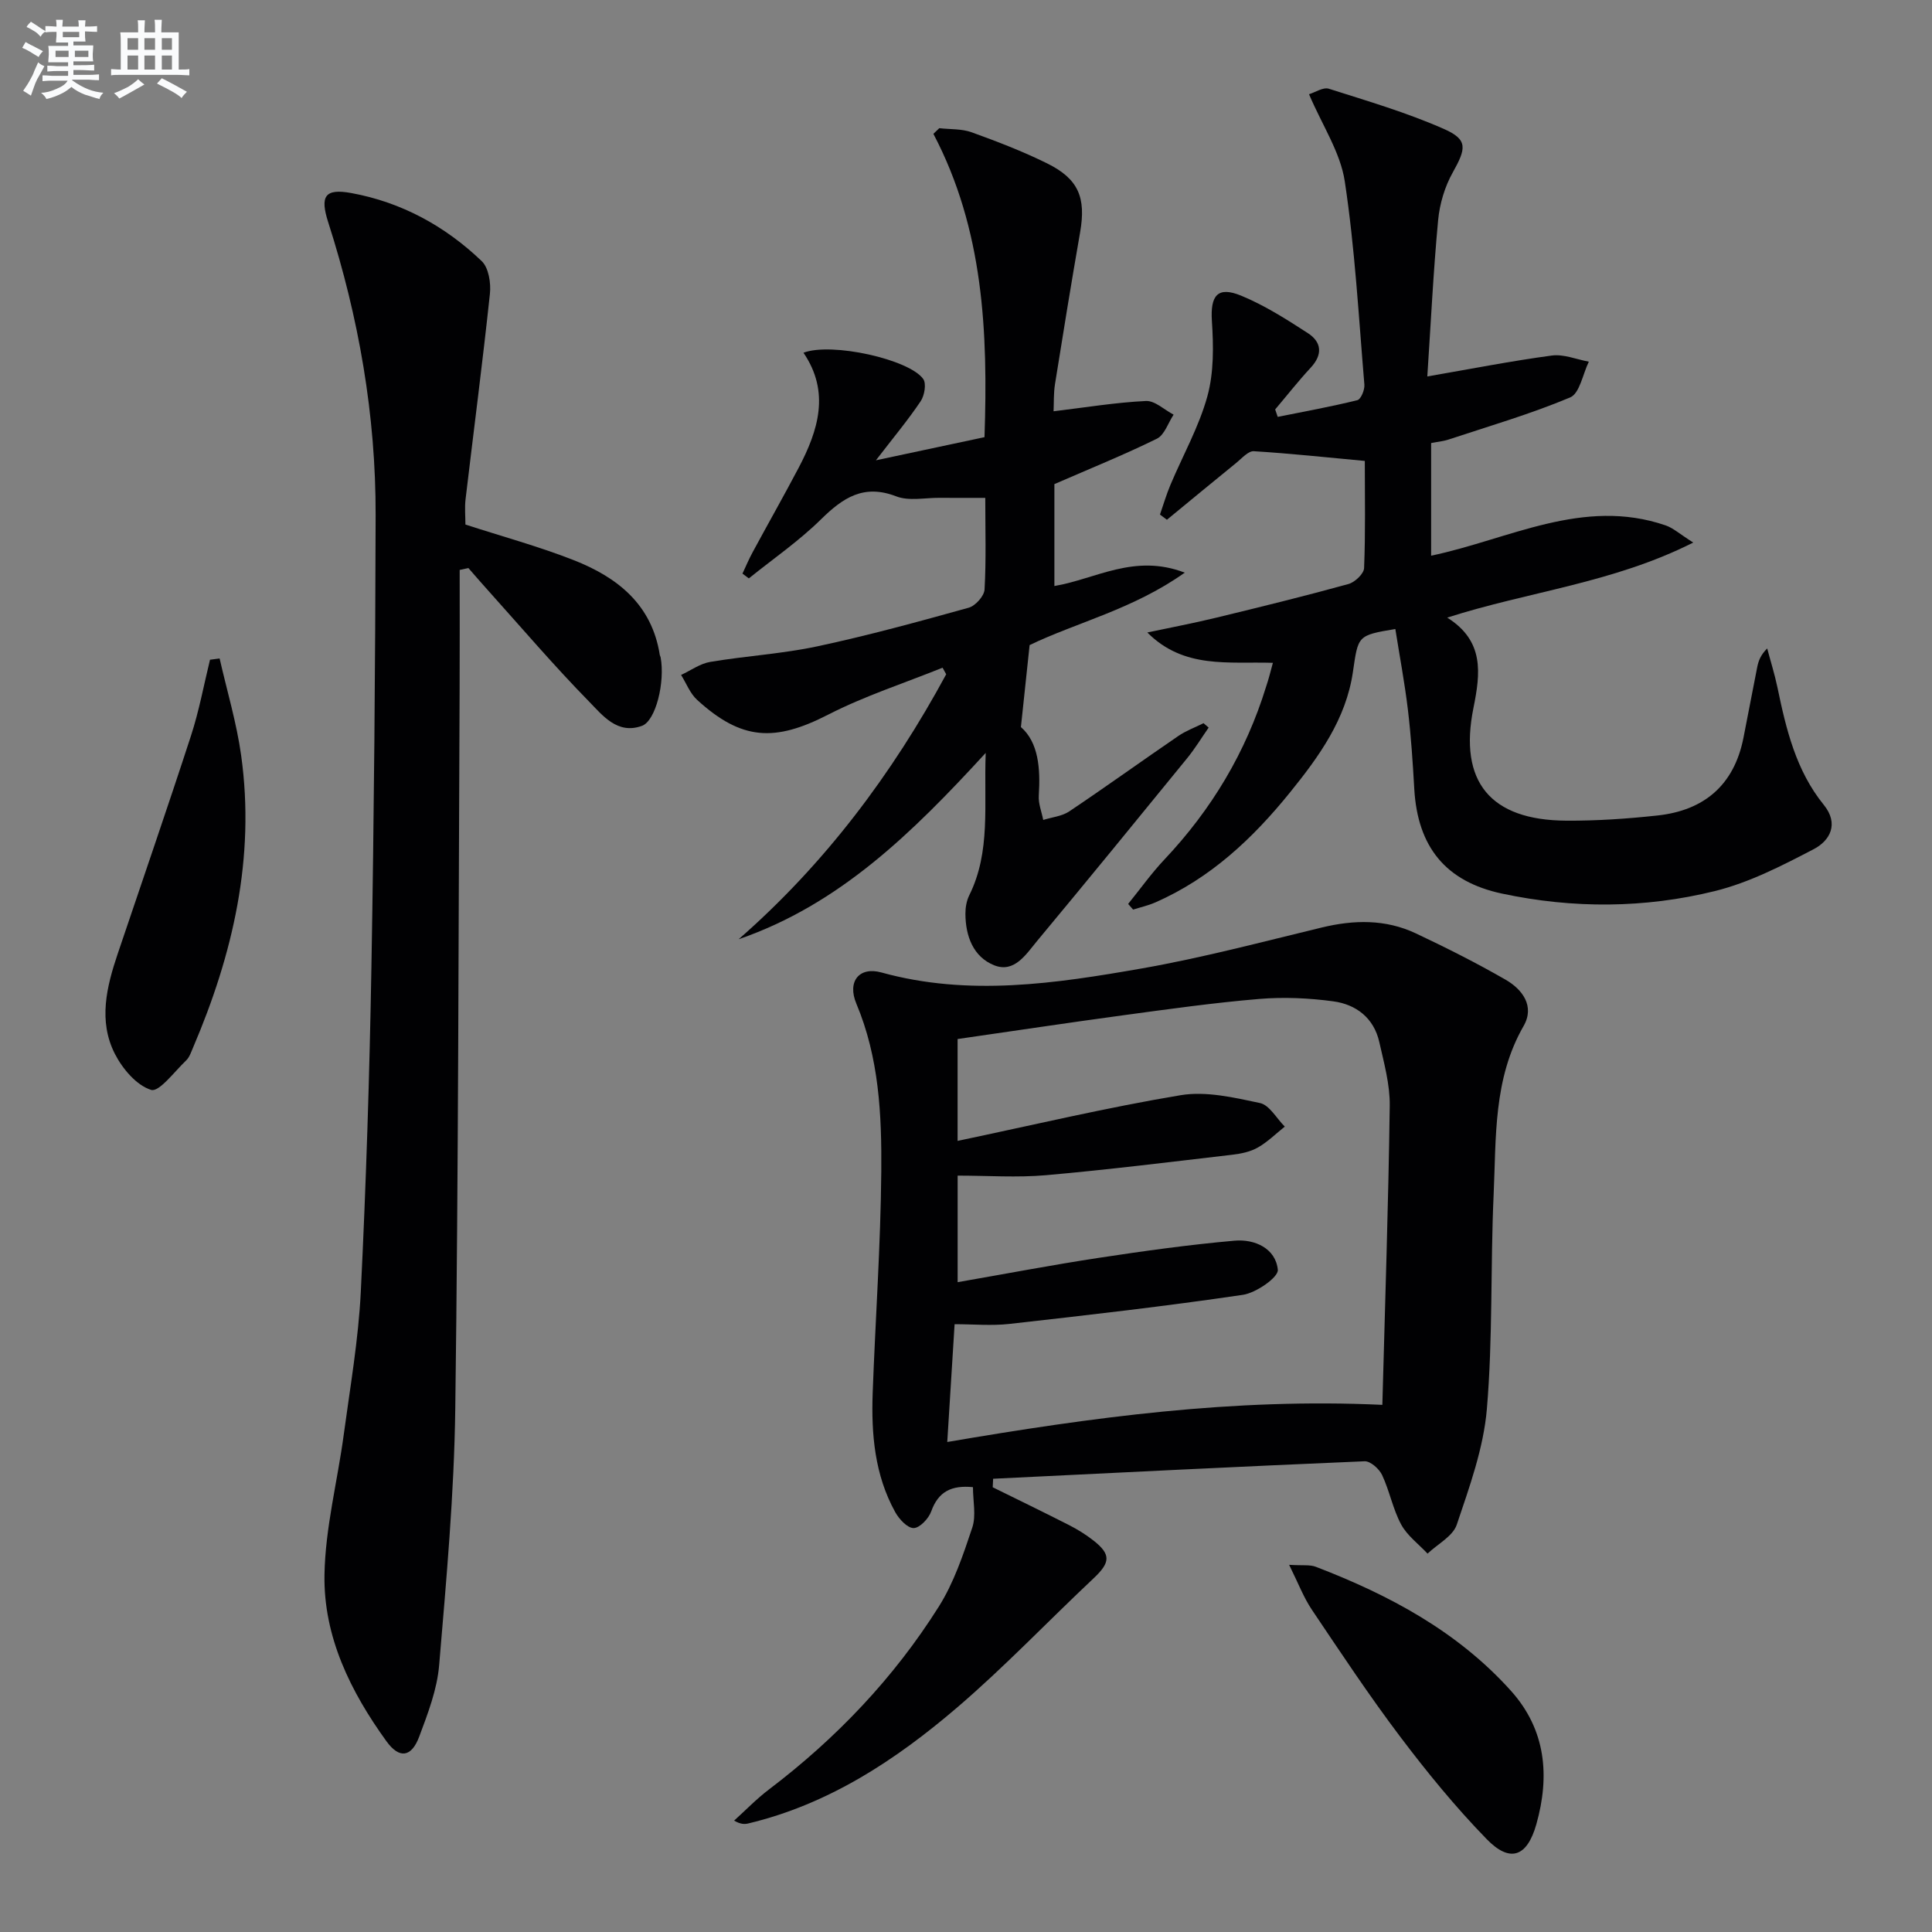 <svg enable-background="new 0 0 400 400" viewBox="0 0 400 400" xmlns="http://www.w3.org/2000/svg"><rect x="0" y="0" width="400" height="400" fill="#808080" stroke="none"/><g fill="#010103"><path d="m205.53 307.92c5.27 2.6 10.56 5.16 15.8 7.83 1.77.9 3.49 1.97 5.06 3.2 3.67 2.88 3.5 4.55.03 7.82-9.46 8.89-18.43 18.34-28.28 26.77-12.69 10.86-26.57 20.01-43.19 23.98-.76.18-1.56.22-2.96-.58 2.39-2.16 4.64-4.5 7.2-6.44 13.93-10.57 25.85-23.07 35.16-37.84 3.13-4.96 5.08-10.77 6.95-16.39.83-2.49.14-5.48.14-8.37-4.46-.44-7.18.92-8.65 5.04-.53 1.48-2.39 3.43-3.64 3.43-1.3 0-3.02-1.87-3.82-3.33-4.24-7.68-4.96-16.12-4.65-24.67.56-15.28 1.65-30.56 1.78-45.84.1-11.76-.46-23.55-5.16-34.73-1.94-4.61.6-7.73 5.19-6.46 18.08 5 36.04 2.29 53.88-.83 12.54-2.2 24.9-5.49 37.29-8.48 6.67-1.61 13.2-1.74 19.46 1.21 6.3 2.97 12.53 6.11 18.57 9.58 3.53 2.03 6.11 5.51 3.75 9.61-6.3 10.97-5.66 23.07-6.2 34.93-.67 14.78-.15 29.64-1.4 44.36-.69 8.12-3.6 16.12-6.23 23.94-.81 2.41-3.97 4.02-6.05 6-1.87-2-4.23-3.73-5.48-6.06-1.71-3.18-2.38-6.91-3.93-10.21-.6-1.28-2.42-2.9-3.62-2.85-25.64 1.08-51.27 2.37-76.91 3.62-.02.59-.05 1.17-.09 1.76zm80.67-17.06c.57-21.39 1.26-41.66 1.53-61.93.06-4.4-1.19-8.86-2.17-13.22-1.12-4.94-4.78-7.75-9.49-8.39-5.05-.69-10.28-.92-15.35-.5-9.42.79-18.8 2.11-28.17 3.38-11.45 1.55-22.87 3.28-34.29 4.92v21.09c15.63-3.28 30.81-6.9 46.17-9.46 5.27-.88 11.06.48 16.43 1.62 1.97.42 3.44 3.19 5.14 4.88-1.84 1.47-3.55 3.18-5.58 4.33-1.54.88-3.45 1.28-5.24 1.49-12.85 1.5-25.7 3.1-38.59 4.24-6.02.53-12.12.09-18.32.09v22.06c9.96-1.73 19.58-3.57 29.25-5.04 9.33-1.42 18.69-2.72 28.08-3.55 4.18-.37 8.52 1.59 8.96 6.03.15 1.54-4.48 4.77-7.23 5.18-16.06 2.37-32.19 4.21-48.32 6.02-3.7.42-7.49.06-11.37.06-.53 8.51-.99 15.91-1.52 24.39 29.88-5.1 59.26-9.13 90.08-7.69z"/><path d="m95.17 118c0 8.07.03 16.14-.01 24.2-.24 49.79-.24 99.59-.9 149.38-.23 17.75-1.85 35.49-3.34 53.19-.42 5.02-2.34 10.01-4.13 14.79-1.61 4.29-4.12 4.63-6.78.95-7.43-10.28-13.05-21.64-12.83-34.47.16-9.67 2.68-19.29 3.98-28.95 1.33-9.87 3.05-19.73 3.54-29.65 1.1-22.43 1.81-44.88 2.2-67.34.54-31.13.8-62.26.87-93.4.05-20.72-3.48-40.96-9.82-60.69-1.73-5.4-.71-7.04 4.79-6.04 10.38 1.9 19.43 6.84 27 14.1 1.44 1.38 1.93 4.55 1.69 6.77-1.51 14.19-3.36 28.34-5.04 42.51-.21 1.78-.03 3.61-.03 5.25 7.6 2.47 15.15 4.52 22.39 7.36 9.04 3.54 16.22 9.17 17.85 19.64.03.16.14.31.17.47.96 5.14-1 13.17-3.86 14.21-5.11 1.86-8.18-2.21-11-5.08-7.21-7.36-13.91-15.22-20.8-22.89-1.4-1.55-2.76-3.13-4.13-4.7-.59.13-1.2.26-1.81.39z"/><path d="m263.54 137.23c-9.23-.29-18.41 1.32-26-6.28 4.72-1.01 9.47-1.9 14.16-3.04 9.18-2.22 18.36-4.48 27.47-6.99 1.34-.37 3.21-2.13 3.25-3.31.3-7.3.15-14.61.15-22.18-7.9-.73-15.43-1.55-22.98-2.01-1.14-.07-2.45 1.44-3.57 2.36-4.83 3.92-9.62 7.88-14.42 11.83-.48-.36-.96-.72-1.44-1.08.71-2.04 1.32-4.13 2.16-6.13 2.57-6.11 5.9-12 7.65-18.34 1.36-4.92 1.28-10.41.94-15.59-.34-5.26 1.14-7.28 6.07-5.25 4.85 2 9.38 4.89 13.81 7.76 2.85 1.85 3.1 4.43.58 7.14-2.57 2.77-4.91 5.76-7.36 8.65.18.51.36 1.02.53 1.54 5.51-1.11 11.04-2.11 16.49-3.46.73-.18 1.54-2.14 1.45-3.21-1.18-14.05-1.95-28.18-4.06-42.1-.91-6.01-4.66-11.59-7.4-18.03 1.29-.39 2.93-1.51 4.1-1.14 8.02 2.55 16.15 4.94 23.83 8.33 5.01 2.21 4.62 4.02 1.82 9.02-1.65 2.94-2.7 6.48-3.02 9.85-.99 10.56-1.5 21.16-2.24 32.37 9.25-1.6 17.48-3.22 25.78-4.33 2.45-.33 5.1.8 7.66 1.27-1.25 2.55-1.89 6.57-3.86 7.4-8.19 3.44-16.78 5.94-25.24 8.74-1.07.35-2.23.45-3.55.71v23.32c16.11-3.37 31.44-12.13 48.53-6.28 1.59.54 2.93 1.79 5.74 3.56-16.68 8.41-33.97 10.1-50.94 15.54 7.72 4.84 6.88 11.53 5.43 18.71-3.08 15.27 3.51 23.24 19.2 23.33 6.3.04 12.62-.39 18.89-1.07 9.67-1.04 15.87-6.29 17.81-16.06.97-4.88 1.88-9.77 2.85-14.64.25-1.26.67-2.5 2.07-3.89.71 2.69 1.55 5.35 2.12 8.07 1.8 8.66 3.83 17.21 9.59 24.31 3.2 3.94 1.3 7.42-2.1 9.19-6.56 3.42-13.34 6.91-20.46 8.67-14.5 3.58-29.32 3.65-44.01.53-11.69-2.48-17.52-9.65-18.21-21.69-.31-5.47-.67-10.96-1.32-16.4-.67-5.59-1.72-11.13-2.6-16.7-7.89 1.32-7.68 1.36-8.79 8.93-1.43 9.74-7 17.46-13 24.88-7.72 9.55-16.52 17.83-27.96 22.82-1.45.63-3.02.98-4.54 1.46-.34-.39-.69-.78-1.03-1.17 2.5-3.08 4.81-6.34 7.53-9.22 9.75-10.34 16.86-22.19 21.04-35.79.52-1.52.9-3.08 1.4-4.91z"/><path d="m194.47 26.54c2.24.26 4.63.1 6.7.85 5.29 1.91 10.57 3.94 15.61 6.43 6.53 3.22 8.09 7.1 6.85 14.25-1.82 10.46-3.53 20.95-5.2 31.43-.31 1.92-.22 3.91-.3 5.65 6.66-.8 12.87-1.83 19.12-2.13 1.86-.09 3.82 1.83 5.73 2.83-1.13 1.71-1.88 4.2-3.46 4.98-6.81 3.35-13.87 6.2-21.22 9.4v21.1c8.55-1.44 16.54-6.78 26.99-2.77-10.7 7.6-22.44 10.32-32.12 15-.61 5.74-1.15 10.88-1.8 16.97 3.63 3.17 4.06 8.52 3.7 14.2-.11 1.65.59 3.35.92 5.03 1.81-.57 3.88-.76 5.39-1.77 7.59-5.09 15.01-10.44 22.56-15.6 1.6-1.1 3.48-1.78 5.24-2.66.35.3.7.61 1.06.91-1.49 2.14-2.85 4.38-4.5 6.4-10.29 12.63-20.6 25.25-31.02 37.78-2.28 2.74-4.71 6.7-8.89 5.03-4.32-1.73-5.93-6.03-5.95-10.65-.01-1.28.23-2.69.79-3.83 4.5-9.07 3-18.7 3.41-29.49-15.25 16.62-30.3 31.39-51.15 38.58 17.87-15.63 31.78-34.19 42.97-54.86-.25-.45-.5-.91-.75-1.36-7.92 3.2-16.12 5.84-23.69 9.72-11.06 5.67-17.91 5.36-27.13-3.06-1.46-1.33-2.23-3.42-3.32-5.16 2.01-.93 3.93-2.35 6.04-2.7 7.36-1.24 14.88-1.67 22.16-3.22 10.54-2.25 20.96-5.11 31.35-8 1.39-.39 3.2-2.41 3.28-3.76.35-6.13.15-12.29.15-18.98-3.32 0-6.4.02-9.49-.01-3-.02-6.31.71-8.93-.3-6.74-2.61-11.03.27-15.6 4.76-4.56 4.49-9.92 8.18-14.93 12.22-.44-.33-.88-.66-1.32-.99.69-1.46 1.3-2.95 2.07-4.36 3.16-5.85 6.44-11.63 9.54-17.51 4.09-7.76 6.58-15.71 1.02-23.86 5.82-2.22 21.9 1.37 24.79 5.43.69.96.27 3.42-.52 4.6-2.56 3.82-5.52 7.37-9.27 12.24 8.5-1.81 15.37-3.28 22.48-4.79.73-21.75-.17-42.99-10.58-62.8.41-.41.81-.79 1.22-1.17z"/><path d="m45.47 136.33c1.52 6.69 3.52 13.32 4.46 20.09 2.94 21.15-1.7 41.16-9.98 60.52-.39.91-.73 1.96-1.41 2.61-2.39 2.27-5.6 6.61-7.25 6.1-3.02-.93-5.92-4.36-7.5-7.45-3.48-6.82-1.72-13.92.6-20.79 5.07-15.04 10.26-30.05 15.17-45.14 1.66-5.11 2.64-10.45 3.92-15.68.66-.09 1.33-.18 1.99-.26z"/><path d="m266.9 323.98c2.8.18 4.3-.07 5.53.41 15.19 5.83 29.35 13.38 40.4 25.68 7.24 8.06 8.07 17.63 5.26 27.6-1.92 6.81-5.46 8.06-10.28 3.11-6.47-6.64-12.38-13.88-17.97-21.29-6.41-8.49-12.29-17.38-18.23-26.21-1.7-2.52-2.79-5.44-4.71-9.3z"/></g><path d="m6.8 9.5c.6.3 1.3.7 2.1 1.1-.4.4-.7.8-.9 1.2-.7-.4-1.3-.8-1.8-1.1s-1.1-.6-1.6-.8c.2-.4.5-.8.7-1.2.4.2.8.5 1.5.8zm.9 6.9c-.3.6-.5 1.1-.7 1.7s-.4 1.1-.6 1.7c-.6-.4-1.1-.7-1.6-1 .7-1 1.2-1.8 1.5-2.4.3-.5.6-1.1.8-1.7.3-.6.5-1.2.8-1.8.3.3.8.6 1.3.8-.7 1.3-1.2 2.2-1.5 2.7zm.1-11c.4.3 1 .7 1.7 1.1-.5.2-.8.6-1.1 1.1-.5-.6-1-1-1.4-1.2s-.9-.6-1.5-.8c.2-.4.5-.7.9-1.1.5.3.9.6 1.4.9zm10.5 13.1c1 .4 2 .6 3.1.7-.4.4-.7.8-.8 1.3-.9-.2-1.9-.6-3-.9-1-.4-2-.9-2.8-1.6-.5.4-1.1.9-1.9 1.3s-1.9.9-3.3 1.2c-.1-.3-.5-.8-1.1-1.3 1 0 2.1-.3 3.2-.8 1.2-.5 1.9-1 2.3-1.7h-3.2c-.4 0-1 0-2 .1v-1.2c1 0 1.7.1 2 .1h3.3v-1h-2.3c-.2 0-.9 0-2 .1v-1.2c1.2 0 1.9.1 2 .1h2.3v-.8h-4.1c0-.7.1-1.2.1-1.6 0-.5 0-1.1-.1-1.8h4.1v-.7h-2.5c0-.6.1-1.1.1-1.6v-.6h-.5c-.4 0-1 0-1.8.1v-1.3c1.2 0 1.9.1 2.1.1h.2c0-.3 0-.8-.1-1.4h1.4c0 .6-.1 1-.1 1.4h3.4c0-.4 0-.8-.1-1.3h1.5c0 .4-.1.9-.1 1.3.7 0 1.5 0 2.5-.1v1.2c-1 0-1.8-.1-2.5-.1v.6c0 .3 0 .8.1 1.5h-2.5v.8h4.1c0 .8-.1 1.3-.1 1.8s0 1 .1 1.5h-4.1v.8h1.4c.8 0 1.8 0 2.9-.1v1.2c-1 0-1.9-.1-2.8-.1h-1.5v1h3.2c.3 0 1 0 2.1-.1v1.2c-1.1 0-1.8-.1-2.1-.1h-3.4l-.1.1c1.4 1 2.4 1.5 3.4 1.9zm-4.1-6.7v-1.3h-2.7v1.3zm2.2-4.1v-1.1h-3.4v1.1zm1.9 4.1v-1.3h-2.8v1.3z" fill="#fafbfc"/><path d="m37 6.7v2.3 5.4c1 0 1.8 0 2.2-.1v1.3c-.6 0-1.5-.1-2.5-.1h-11.9c-.7 0-1.3 0-1.8.1v-1.3c.5 0 1.1.1 2 .1v-5.2c0-1 0-1.8-.1-2.5h3.7c0-1.3 0-2.1-.1-2.5h1.5c0 .4-.1 1.3-.1 2.5h2.2c0-1.2 0-2.1-.1-2.6h1.5c0 .4-.1 1.3-.1 2.6zm-12.3 13.7c-.3-.4-.7-.8-1.1-1.1 1.1-.4 2.1-.9 2.9-1.3.8-.5 1.5-1 2.1-1.6.4.4.9.8 1.3 1.1-2.5 1.4-4.2 2.4-5.2 2.9zm3.9-10.1v-2.4h-2.2v2.4zm0 4.1v-2.9h-2.2v2.9zm3.5-4.1v-2.4h-2.2v2.4zm0 4.1v-2.9h-2.2v2.9zm.4 2.9 1-1.1c.6.3 1.4.7 2.5 1.3s2 1.1 2.7 1.5c-.4.4-.8.8-1.1 1.3-.8-.8-2.5-1.7-5.1-3zm3.1-7v-2.4h-2.1v2.4zm0 4.1v-2.9h-2.1v2.9z" fill="#fafbfc"/></svg>
